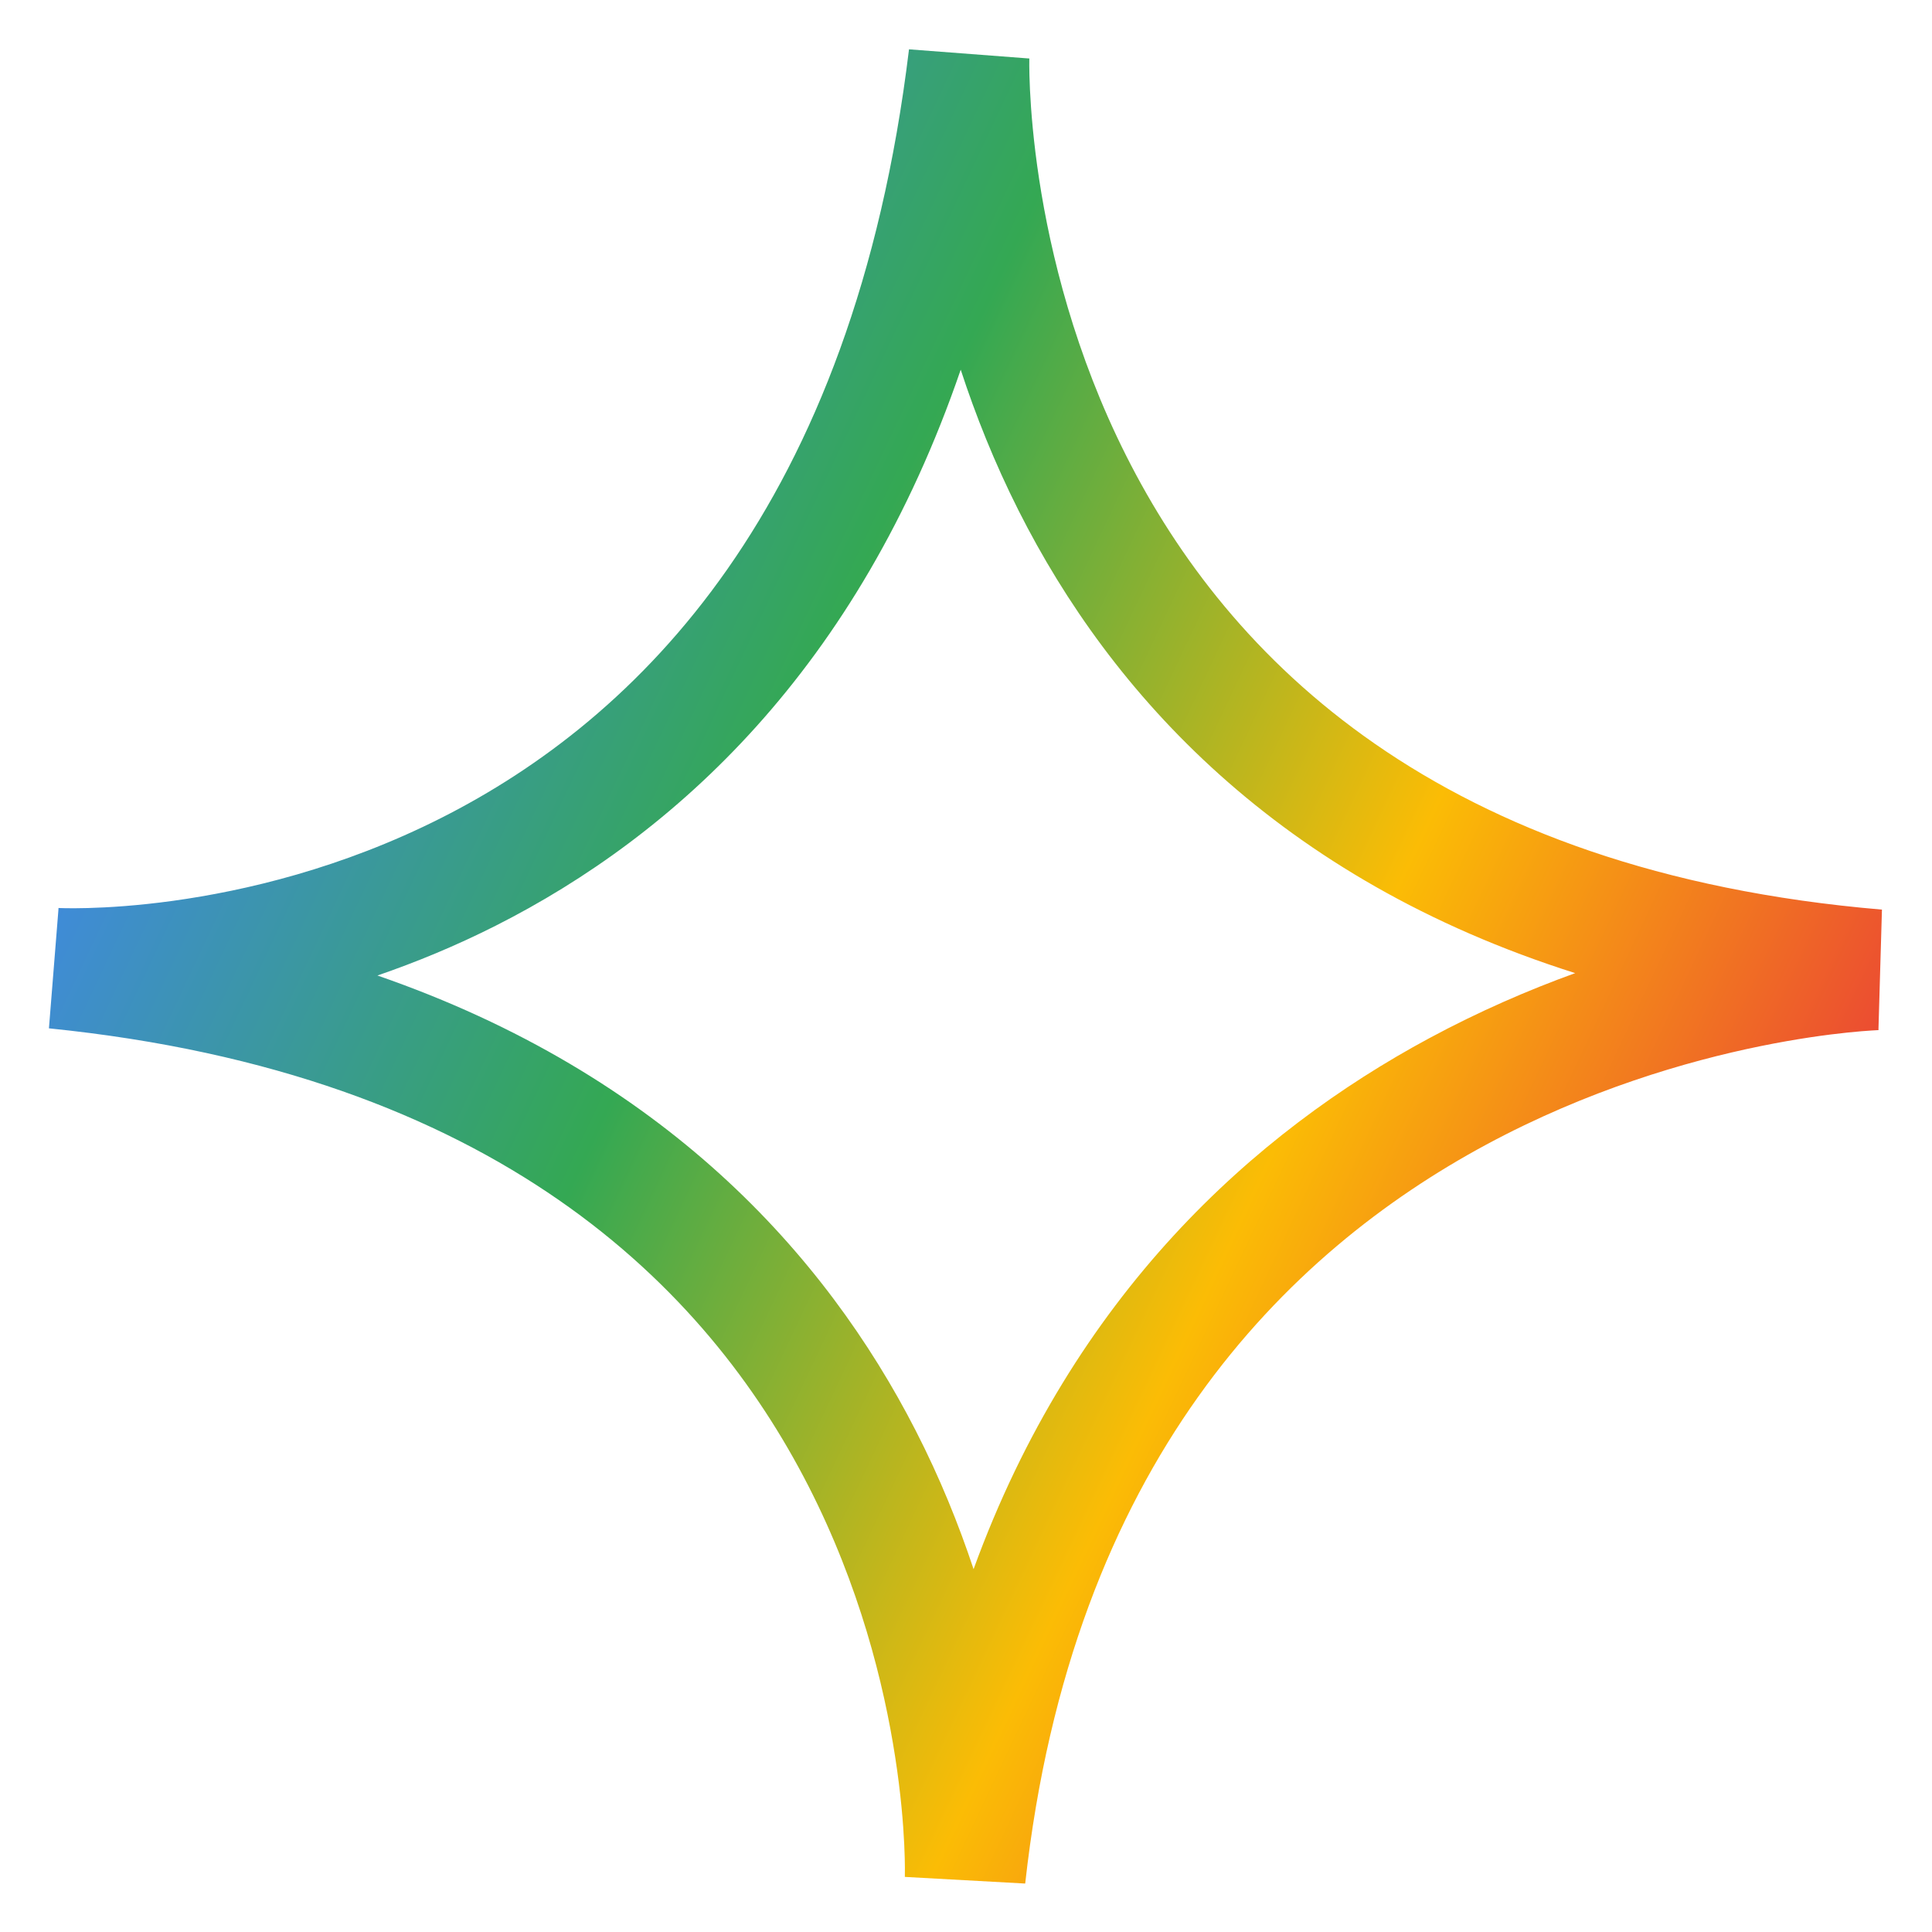 <svg width="64" height="64" viewBox="0 0 64 64" fill="none" xmlns="http://www.w3.org/2000/svg">
<path d="M34.055 1.935L34.098 1.937C34.098 1.937 34.098 1.939 34.098 1.94C34.097 1.948 34.097 1.962 34.097 1.981C34.096 2.021 34.095 2.087 34.096 2.175C34.097 2.351 34.102 2.622 34.119 2.972C34.153 3.673 34.233 4.693 34.422 5.931C34.801 8.414 35.61 11.734 37.315 15.114C40.669 21.761 47.595 28.881 62.342 30.132L62.227 34.077C62.229 34.116 62.228 34.123 62.228 34.124H62.225C62.218 34.124 62.204 34.125 62.185 34.126C62.145 34.128 62.081 34.131 61.995 34.137C61.822 34.148 61.558 34.167 61.215 34.203C60.528 34.274 59.528 34.408 58.312 34.656C55.872 35.154 52.598 36.106 49.24 37.914C42.607 41.486 35.505 48.459 33.961 62.395L29.974 62.175C29.974 62.128 29.986 61.78 29.954 61.099C29.922 60.415 29.843 59.42 29.655 58.21C29.28 55.784 28.476 52.535 26.771 49.209C23.418 42.666 16.463 35.569 1.621 34.065L1.933 30.165C1.937 30.082 1.939 30.078 1.938 30.078H1.94C1.947 30.078 1.959 30.079 1.978 30.08C2.014 30.081 2.075 30.083 2.158 30.085C2.324 30.088 2.58 30.089 2.912 30.08C3.579 30.062 4.552 30.004 5.738 29.84C8.117 29.511 11.316 28.763 14.615 27.096C21.101 23.818 28.267 16.851 30.112 1.634L34.055 1.935ZM31.825 12.247C28.422 22.167 22.338 27.675 16.419 30.666C15.085 31.34 13.767 31.88 12.503 32.315C21.967 35.587 27.341 41.551 30.331 47.385C31.137 48.956 31.762 50.508 32.251 51.98C35.561 42.882 41.551 37.512 47.344 34.393C49.002 33.5 50.637 32.794 52.18 32.236C42.336 29.119 36.795 22.964 33.744 16.917C32.94 15.322 32.314 13.745 31.825 12.247Z" fill="url(#paint0_linear_4177_1277)"/>
<defs>
<linearGradient id="paint0_linear_4177_1277" x1="2.659" y1="18.765" x2="62.251" y2="46.845" gradientUnits="userSpaceOnUse">
<stop stop-color="#4285F4"/>
<stop offset="0.356" stop-color="#34A853"/>
<stop offset="0.668" stop-color="#FBBC05"/>
<stop offset="0.938" stop-color="#EA4335"/>
</linearGradient>
</defs>
</svg>
